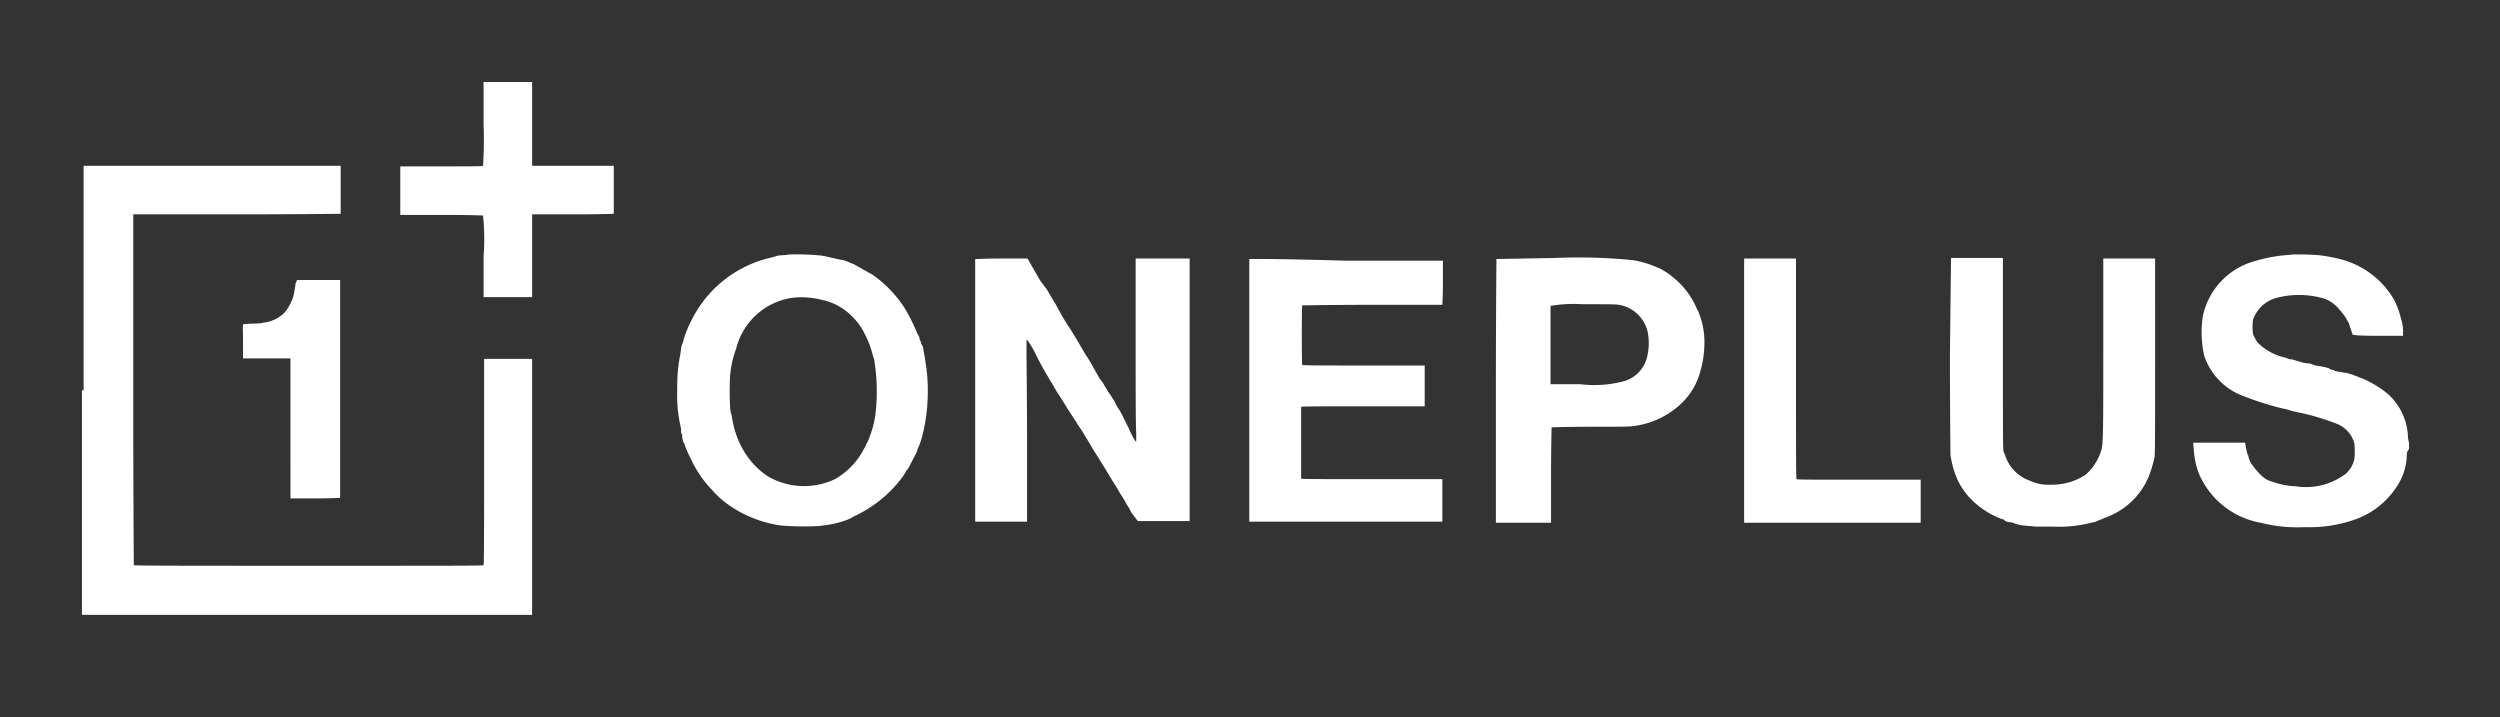 <svg xmlns="http://www.w3.org/2000/svg" xmlns:xlink="http://www.w3.org/1999/xlink" width="122" height="35" viewBox="0 0 122 35"><rect x="0" y="0" width="122" height="35" fill="#333333" stroke="none"/><defs><clipPath id="clip-OnePlus"><rect width="122" height="35"></rect></clipPath></defs><g id="OnePlus" clip-path="url(#clip-OnePlus)"><path id="Path_94" data-name="Path 94" d="M155.549,7.924a19.344,19.344,0,0,1-.027,2.046c-.027.027-.619.027-2.046.027h-1.992v2.369h1.992c1.4,0,1.992.027,2.046.027a11.07,11.07,0,0,1,.027,1.992v1.992h2.369V12.339h1.992c1.292,0,1.992-.027,1.992-.027V9.97h-3.984V5.878h-2.369V7.924m-19.6,13V31.884h21.968V19.392h-2.342V24.4c0,2.746,0,5.007-.027,5.061-.027.027-1.454.027-8.534.027-5.088,0-8.534,0-8.534-.027,0,0-.027-3.446-.027-8.588V12.339h5.061c2.773,0,5.061-.027,5.061-.027V9.97H136.031V20.927M170.436,14.3a1.018,1.018,0,0,1-.215.027c-.108,0-.269.027-.323.027a3.429,3.429,0,0,1-.377.108,5.742,5.742,0,0,0-3.823,3.042,5.079,5.079,0,0,0-.377.915,1.327,1.327,0,0,1-.108.323c0,.027-.027.108-.027.162s-.027.162-.027.215A7.993,7.993,0,0,0,165,20.9a6.65,6.65,0,0,0,.161,1.777,1.011,1.011,0,0,1,.027.269.157.157,0,0,0,.027.108.157.157,0,0,1,.027.108.292.292,0,0,0,.027.162.429.429,0,0,0,.081.215,4.524,4.524,0,0,0,.3.7,5.507,5.507,0,0,0,.861,1.346c.3.323.269.3.565.592a5.586,5.586,0,0,0,1.588.969,5.834,5.834,0,0,0,1.4.377,14.155,14.155,0,0,0,1.831.027c.081,0,.188-.027.215-.027a4.91,4.91,0,0,0,1.158-.269,1.674,1.674,0,0,0,.323-.162,6.192,6.192,0,0,0,2.342-1.858,3,3,0,0,0,.215-.323.144.144,0,0,1,.081-.108c.108-.162.323-.619.458-.861a1.435,1.435,0,0,1,.108-.3,3.414,3.414,0,0,0,.162-.485,8.791,8.791,0,0,0,.269-2.181,7.972,7.972,0,0,0-.108-1.4c-.027-.269-.108-.565-.108-.673a.43.43,0,0,0-.081-.215c-.054-.054-.027-.188-.081-.188,0-.027-.027-.081-.027-.108s0-.081-.027-.081a.761.761,0,0,0-.081-.162,8.8,8.8,0,0,0-.619-1.238,5.77,5.77,0,0,0-1.588-1.642l-.915-.512a1.191,1.191,0,0,1-.215-.081,1.117,1.117,0,0,0-.323-.108c-.188-.027-.808-.188-1-.215a11.618,11.618,0,0,0-1.615-.054m73.361,0a2.079,2.079,0,0,1-.269.027,7.687,7.687,0,0,0-1.642.323,3.529,3.529,0,0,0-2.45,2.719,5.292,5.292,0,0,0,.081,1.884,3.174,3.174,0,0,0,1.938,1.965,14.584,14.584,0,0,0,1.992.619c.081,0,.269.081.4.108s.323.081.377.081a11.56,11.56,0,0,1,1.7.512,1.43,1.43,0,0,1,.915.969,4.031,4.031,0,0,1,0,.808.118.118,0,0,0-.027.081,1.4,1.4,0,0,1-.377.592,3.221,3.221,0,0,1-2.477.619,3.655,3.655,0,0,1-1.1-.215,1.147,1.147,0,0,1-.512-.269,3.266,3.266,0,0,1-.565-.673,1.468,1.468,0,0,1-.108-.269c0-.027,0-.081-.027-.081a2.909,2.909,0,0,1-.108-.458l-.027-.162h-2.531v.081c0,.027.027.188.027.3a4.27,4.27,0,0,0,.215,1.05,4.048,4.048,0,0,0,3.042,2.477,7.274,7.274,0,0,0,2.154.215,6.662,6.662,0,0,0,2.531-.4,4.015,4.015,0,0,0,2.127-1.858,2.869,2.869,0,0,0,.323-1.185c0-.162.027-.3.081-.323s.027-.458,0-.458a1.223,1.223,0,0,1-.027-.269,2.953,2.953,0,0,0-1.023-2.046,5.275,5.275,0,0,0-1.1-.673,1.108,1.108,0,0,0-.215-.081,4.091,4.091,0,0,0-.592-.215.607.607,0,0,0-.188-.027c-.027,0-.081-.027-.108-.027a1.518,1.518,0,0,0-.188-.027c-.081-.027-.188-.027-.215-.081-.081,0-.188-.027-.215-.081a3.433,3.433,0,0,0-.485-.108,1.3,1.3,0,0,1-.4-.108.586.586,0,0,0-.162-.027c-.081,0-.162-.027-.215-.027a4991138791071.564,4991138791071.564,0,0,1-.538-.162.7.7,0,0,1-.3-.081,2.727,2.727,0,0,1-1.4-.754,2.518,2.518,0,0,1-.215-.4,3.037,3.037,0,0,1,0-.7,1.672,1.672,0,0,1,1.077-1.05,4.323,4.323,0,0,1,2.342,0,1.632,1.632,0,0,1,.808.565,2.669,2.669,0,0,1,.458.673c.027.108.162.458.162.512,0,.027.081.081,1.238.081h1.238v-.188a2.021,2.021,0,0,0-.108-.673,3.938,3.938,0,0,0-.323-.888,4.251,4.251,0,0,0-2.531-1.965,7.986,7.986,0,0,0-1.1-.215A12.772,12.772,0,0,0,243.8,14.3m-64.261.215V27.334h2.531V23.511c0-2.127-.027-4.119-.027-4.469,0-.485,0-.592.027-.592a5.037,5.037,0,0,1,.377.619,13.767,13.767,0,0,0,.673,1.238,1.939,1.939,0,0,0,.162.269l.215.377c.269.4.673,1.077.754,1.185.027.027.108.188.215.323.081.162.269.4.377.592s.3.485.4.673c.188.3.512.808.915,1.481.108.188.3.458.377.619.108.188.3.458.4.673a2.154,2.154,0,0,1,.215.377l.162.215.161.215h2.531V14.493H187.37V18.5c0,2.234,0,4.227.027,4.469v.458c-.027.027-.161-.188-.377-.673-.188-.377-.377-.781-.458-.888a2.363,2.363,0,0,1-.188-.323,1.425,1.425,0,0,0-.162-.269.966.966,0,0,0-.188-.269.8.8,0,0,0-.081-.162,1.937,1.937,0,0,1-.161-.269l-.162-.215s-.162-.269-.323-.565a6.333,6.333,0,0,0-.377-.619c-.108-.188-.673-1.158-.808-1.346-.162-.215-.512-.861-.592-1-.027-.081-.162-.269-.269-.458L183.035,16l-.161-.215-.162-.215-.512-.888-.108-.188H180.8c-.673,0-1.265.027-1.265.027m13.38,0V27.334h9.422V25.261h-3.446c-2.261,0-3.446,0-3.446-.027v-3.5c0-.027,1.05-.027,3.015-.027h3.015V19.715h-2.961c-1.858,0-2.961,0-3.015-.027-.027-.027-.027-2.854,0-2.908,0,0,1.535-.027,3.419-.027h3.419s.027-.458.027-1.077V14.6h-4.711c-3.769-.108-4.738-.081-4.738-.081m12.061,0s-.027,2.908-.027,6.434v6.434h2.692V25.073c0-1.265.027-2.315.027-2.342,0,0,.862-.027,1.885-.027s1.938,0,2.046-.027a4.117,4.117,0,0,0,2.45-1.158,3.309,3.309,0,0,0,.808-1.292,5.162,5.162,0,0,0,.269-1.669,3.792,3.792,0,0,0-.269-1.4.3.3,0,0,0-.081-.162,3.862,3.862,0,0,0-1.185-1.588,3.482,3.482,0,0,0-.7-.458h-.027a4.543,4.543,0,0,0-1.238-.377,26.7,26.7,0,0,0-3.742-.108l-2.908.054m12.088,6.434v6.434h8.615v-2.1h-3.015c-2.261,0-3.015,0-3.042-.027s-.027-1.265-.027-5.384V14.493h-2.531v6.461m10.042-1.75c0,2.611.027,4.765.027,4.873a4.774,4.774,0,0,0,.215.888,3.417,3.417,0,0,0,.862,1.346,4.266,4.266,0,0,0,1.4.888c.081.027.162.027.162.081a.529.529,0,0,0,.269.081.878.878,0,0,1,.269.081,2.389,2.389,0,0,0,.377.081c.081,0,.215.027.323.027s.215.027.269.027h.861A6.364,6.364,0,0,0,234,27.388c.108-.027.215-.027.269-.081a3.8,3.8,0,0,0,.4-.162,3.6,3.6,0,0,0,2.154-2.046,6.567,6.567,0,0,0,.269-.915c.027-.108.027-1.669.027-4.927V14.493H234.59V18.8c0,4.227,0,4.792-.108,5.088a2.63,2.63,0,0,1-.754,1.158,2.986,2.986,0,0,1-1.7.485,2.061,2.061,0,0,1-1-.188A1.954,1.954,0,0,1,229.8,24.1c-.027-.081-.081-.188-.081-.215-.027-.081-.027-1.346-.027-4.765V14.466H227.16l-.054,4.738m-80.737-3.473a4.913,4.913,0,0,1-.081.512.611.611,0,0,0-.027.108,2.319,2.319,0,0,1-.4.754,1.7,1.7,0,0,1-1,.512.162.162,0,0,0-.108.027c-.027,0-.215.027-.458.027-.215,0-.4.027-.458.027s-.027.188-.027.861v.808h2.315V26.2h1.238c.673,0,1.185-.027,1.185-.027V15.542h-2.1l-.081.188m24.122.7a3.317,3.317,0,0,0-2.611,2.45,5.071,5.071,0,0,0-.3,1.346,13.575,13.575,0,0,0,0,1.481,1.639,1.639,0,0,0,.081.458,4.631,4.631,0,0,0,.485,1.535,3.915,3.915,0,0,0,1.238,1.4,3.519,3.519,0,0,0,3.311.162,3.583,3.583,0,0,0,1.346-1.346c.081-.162.162-.269.162-.3a.762.762,0,0,1,.081-.162,5.1,5.1,0,0,0,.377-1.265,9.379,9.379,0,0,0-.027-2.611.81.81,0,0,0-.081-.323,4.505,4.505,0,0,0-.4-1.077,3.019,3.019,0,0,0-.619-.861,2.874,2.874,0,0,0-1.481-.808,3.954,3.954,0,0,0-1.561-.081m37.124.377v3.823h1.454a5.622,5.622,0,0,0,2.181-.162,1.619,1.619,0,0,0,1.1-1.265,2.8,2.8,0,0,0,0-1.158,1.734,1.734,0,0,0-1.4-1.292c-.188-.027-.512-.027-1.777-.027a6.788,6.788,0,0,0-1.561.081" transform="translate(-131.95 -1.878)" fill="#fff" fill-rule="evenodd"></path></g></svg>